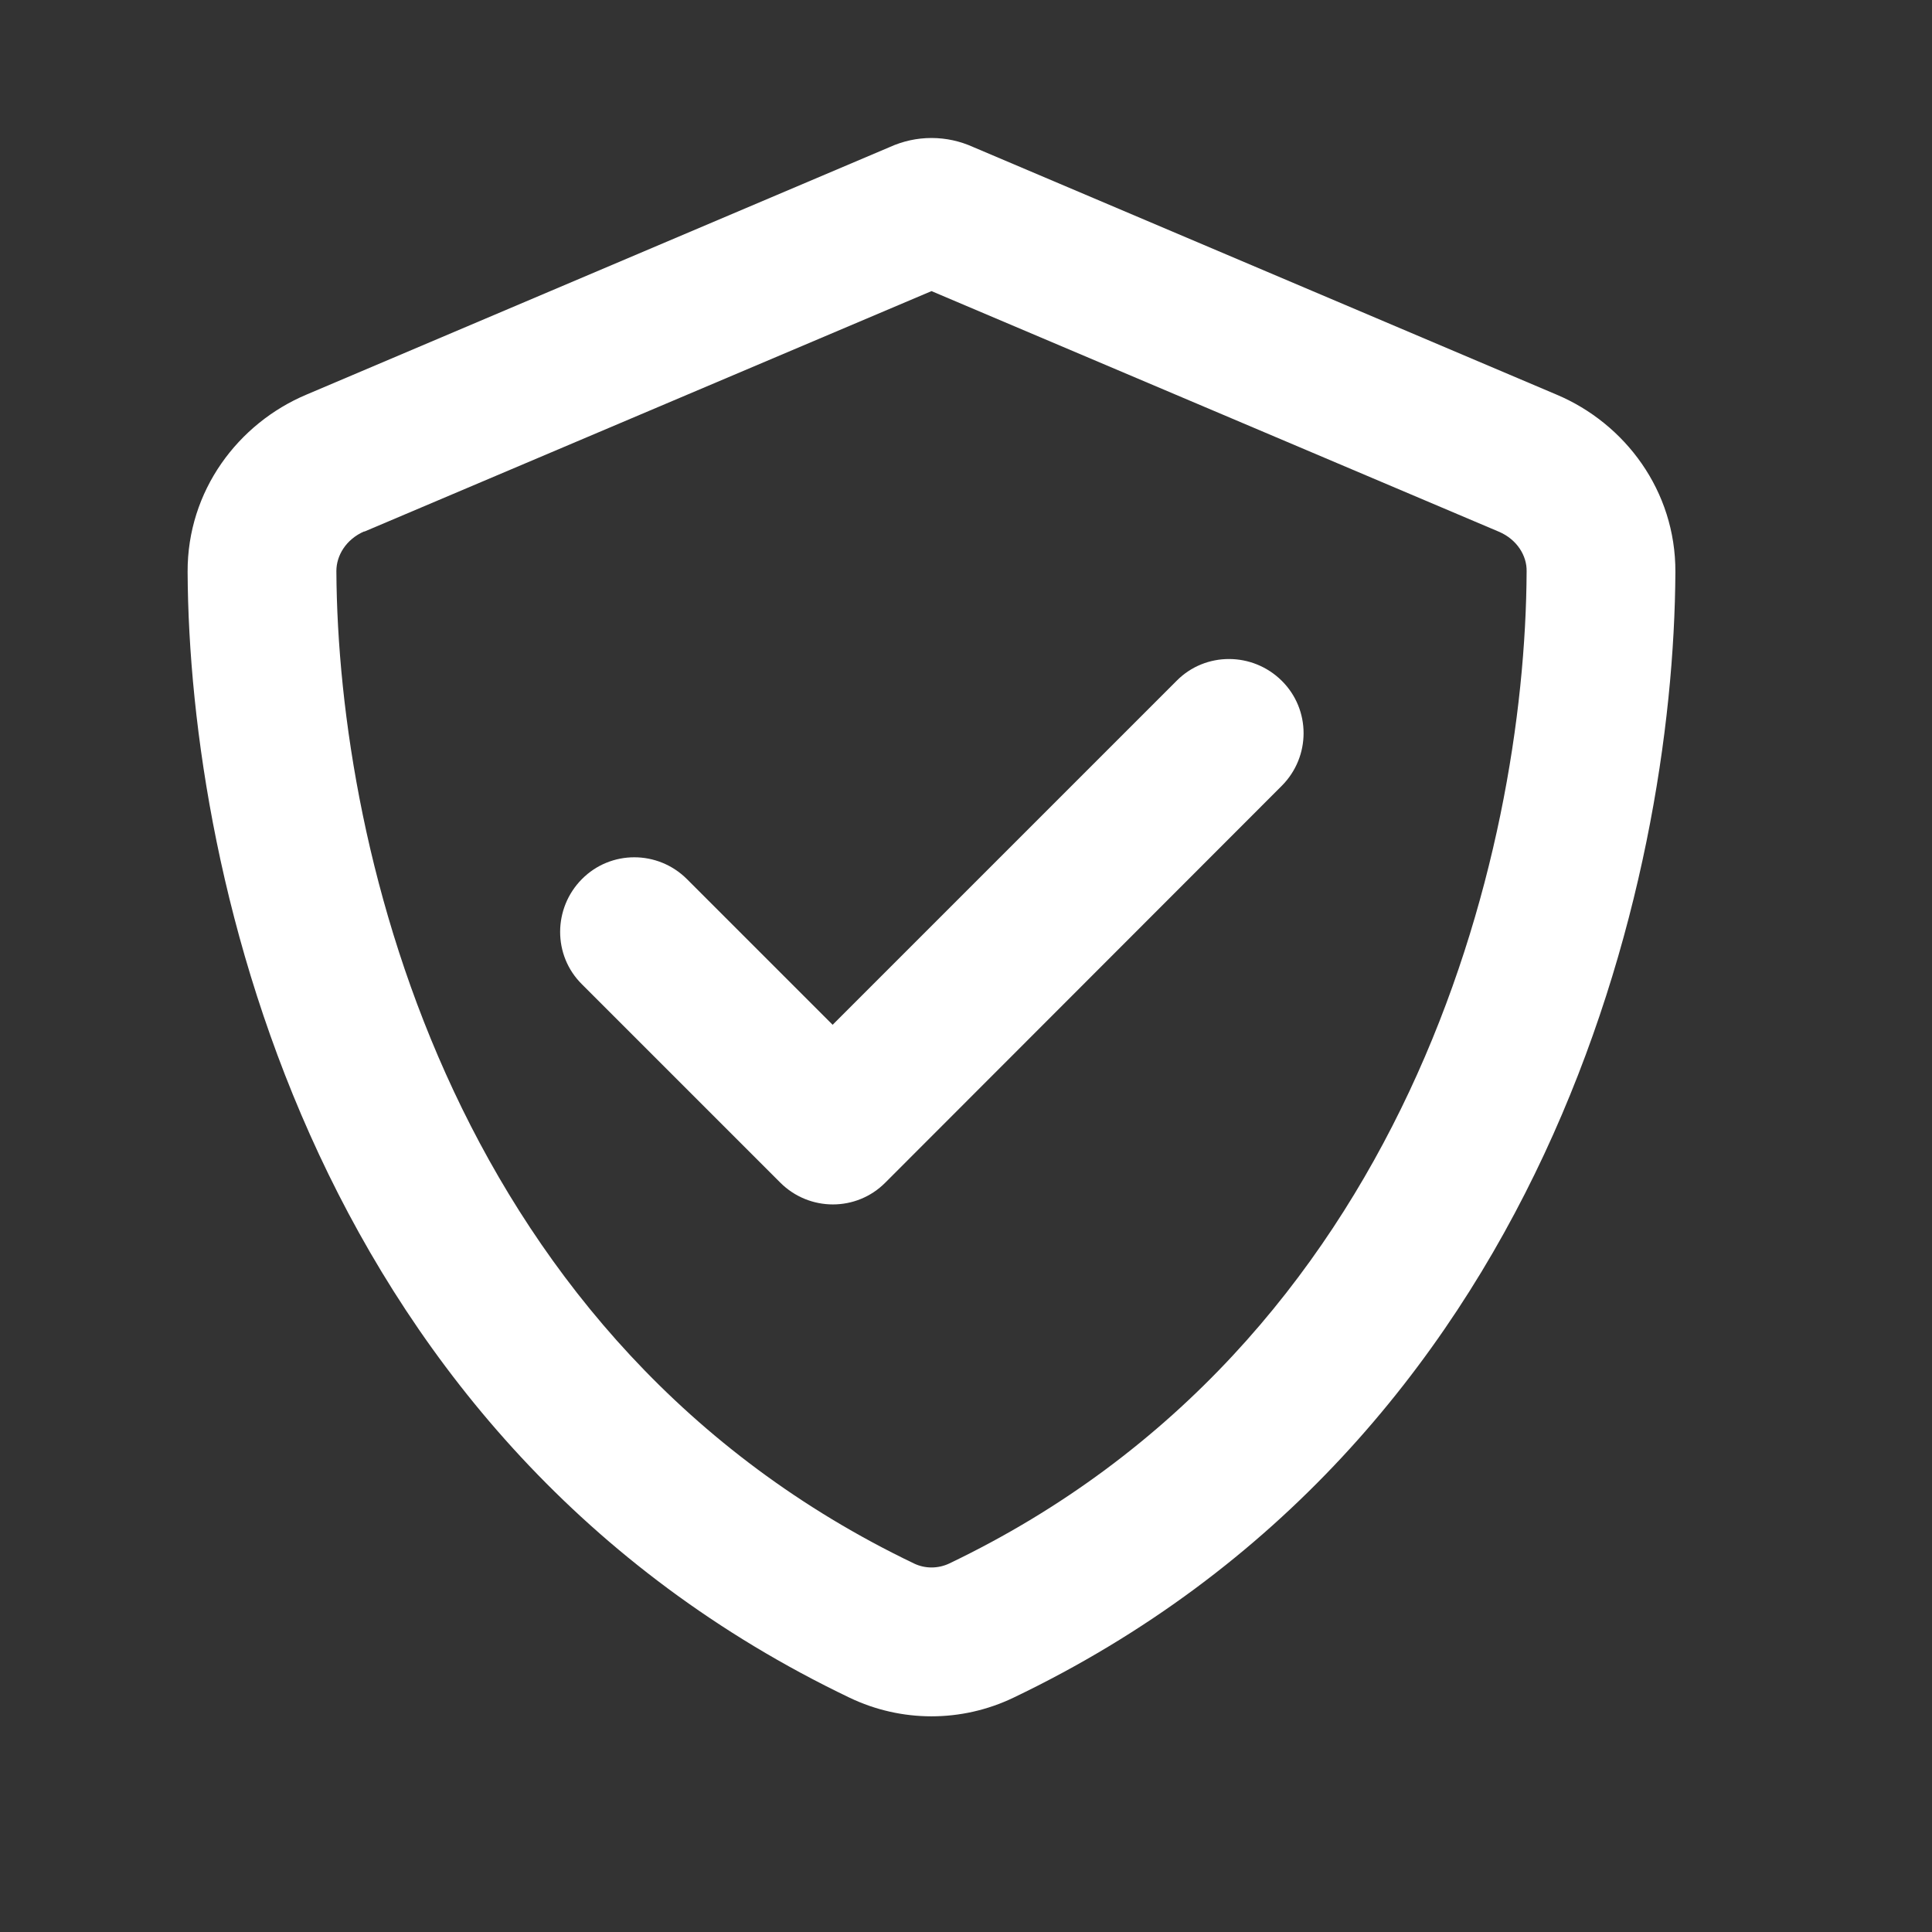<svg width="28" height="28" viewBox="0 0 28 28" fill="none" xmlns="http://www.w3.org/2000/svg">
<rect x="0" y="0" width="28" height="28" fill="#333333" stroke="none"/>
<g clip-path="url(#clip0_9820_20501)">
<path d="M5.279 7.705L13.5 4.219L21.721 7.705C21.986 7.817 22.13 8.055 22.125 8.28C22.107 12.386 20.4 19.479 13.756 22.66C13.594 22.736 13.406 22.736 13.248 22.66C6.6 19.475 4.897 12.386 4.875 8.276C4.875 8.051 5.014 7.817 5.279 7.701V7.705ZM22.561 5.72L14.102 2.13C13.913 2.045 13.711 2 13.5 2C13.289 2 13.087 2.045 12.898 2.13L4.439 5.72C3.451 6.137 2.714 7.112 2.719 8.289C2.741 12.745 4.574 20.899 12.314 24.605C13.064 24.964 13.936 24.964 14.686 24.605C22.43 20.899 24.259 12.745 24.281 8.289C24.286 7.112 23.549 6.137 22.561 5.72ZM18.576 11.389C18.998 10.966 18.998 10.284 18.576 9.866C18.154 9.448 17.471 9.444 17.053 9.866L12.067 14.852L9.956 12.741C9.533 12.319 8.851 12.319 8.433 12.741C8.015 13.163 8.011 13.846 8.433 14.264L11.308 17.139C11.73 17.561 12.413 17.561 12.831 17.139L18.576 11.389Z" fill="white"/>
</g>
<defs>
<clipPath id="clip0_9820_20501">
<rect width="23" height="23" fill="white" transform="translate(2 2)"/>
</clipPath>
</defs>
</svg>
